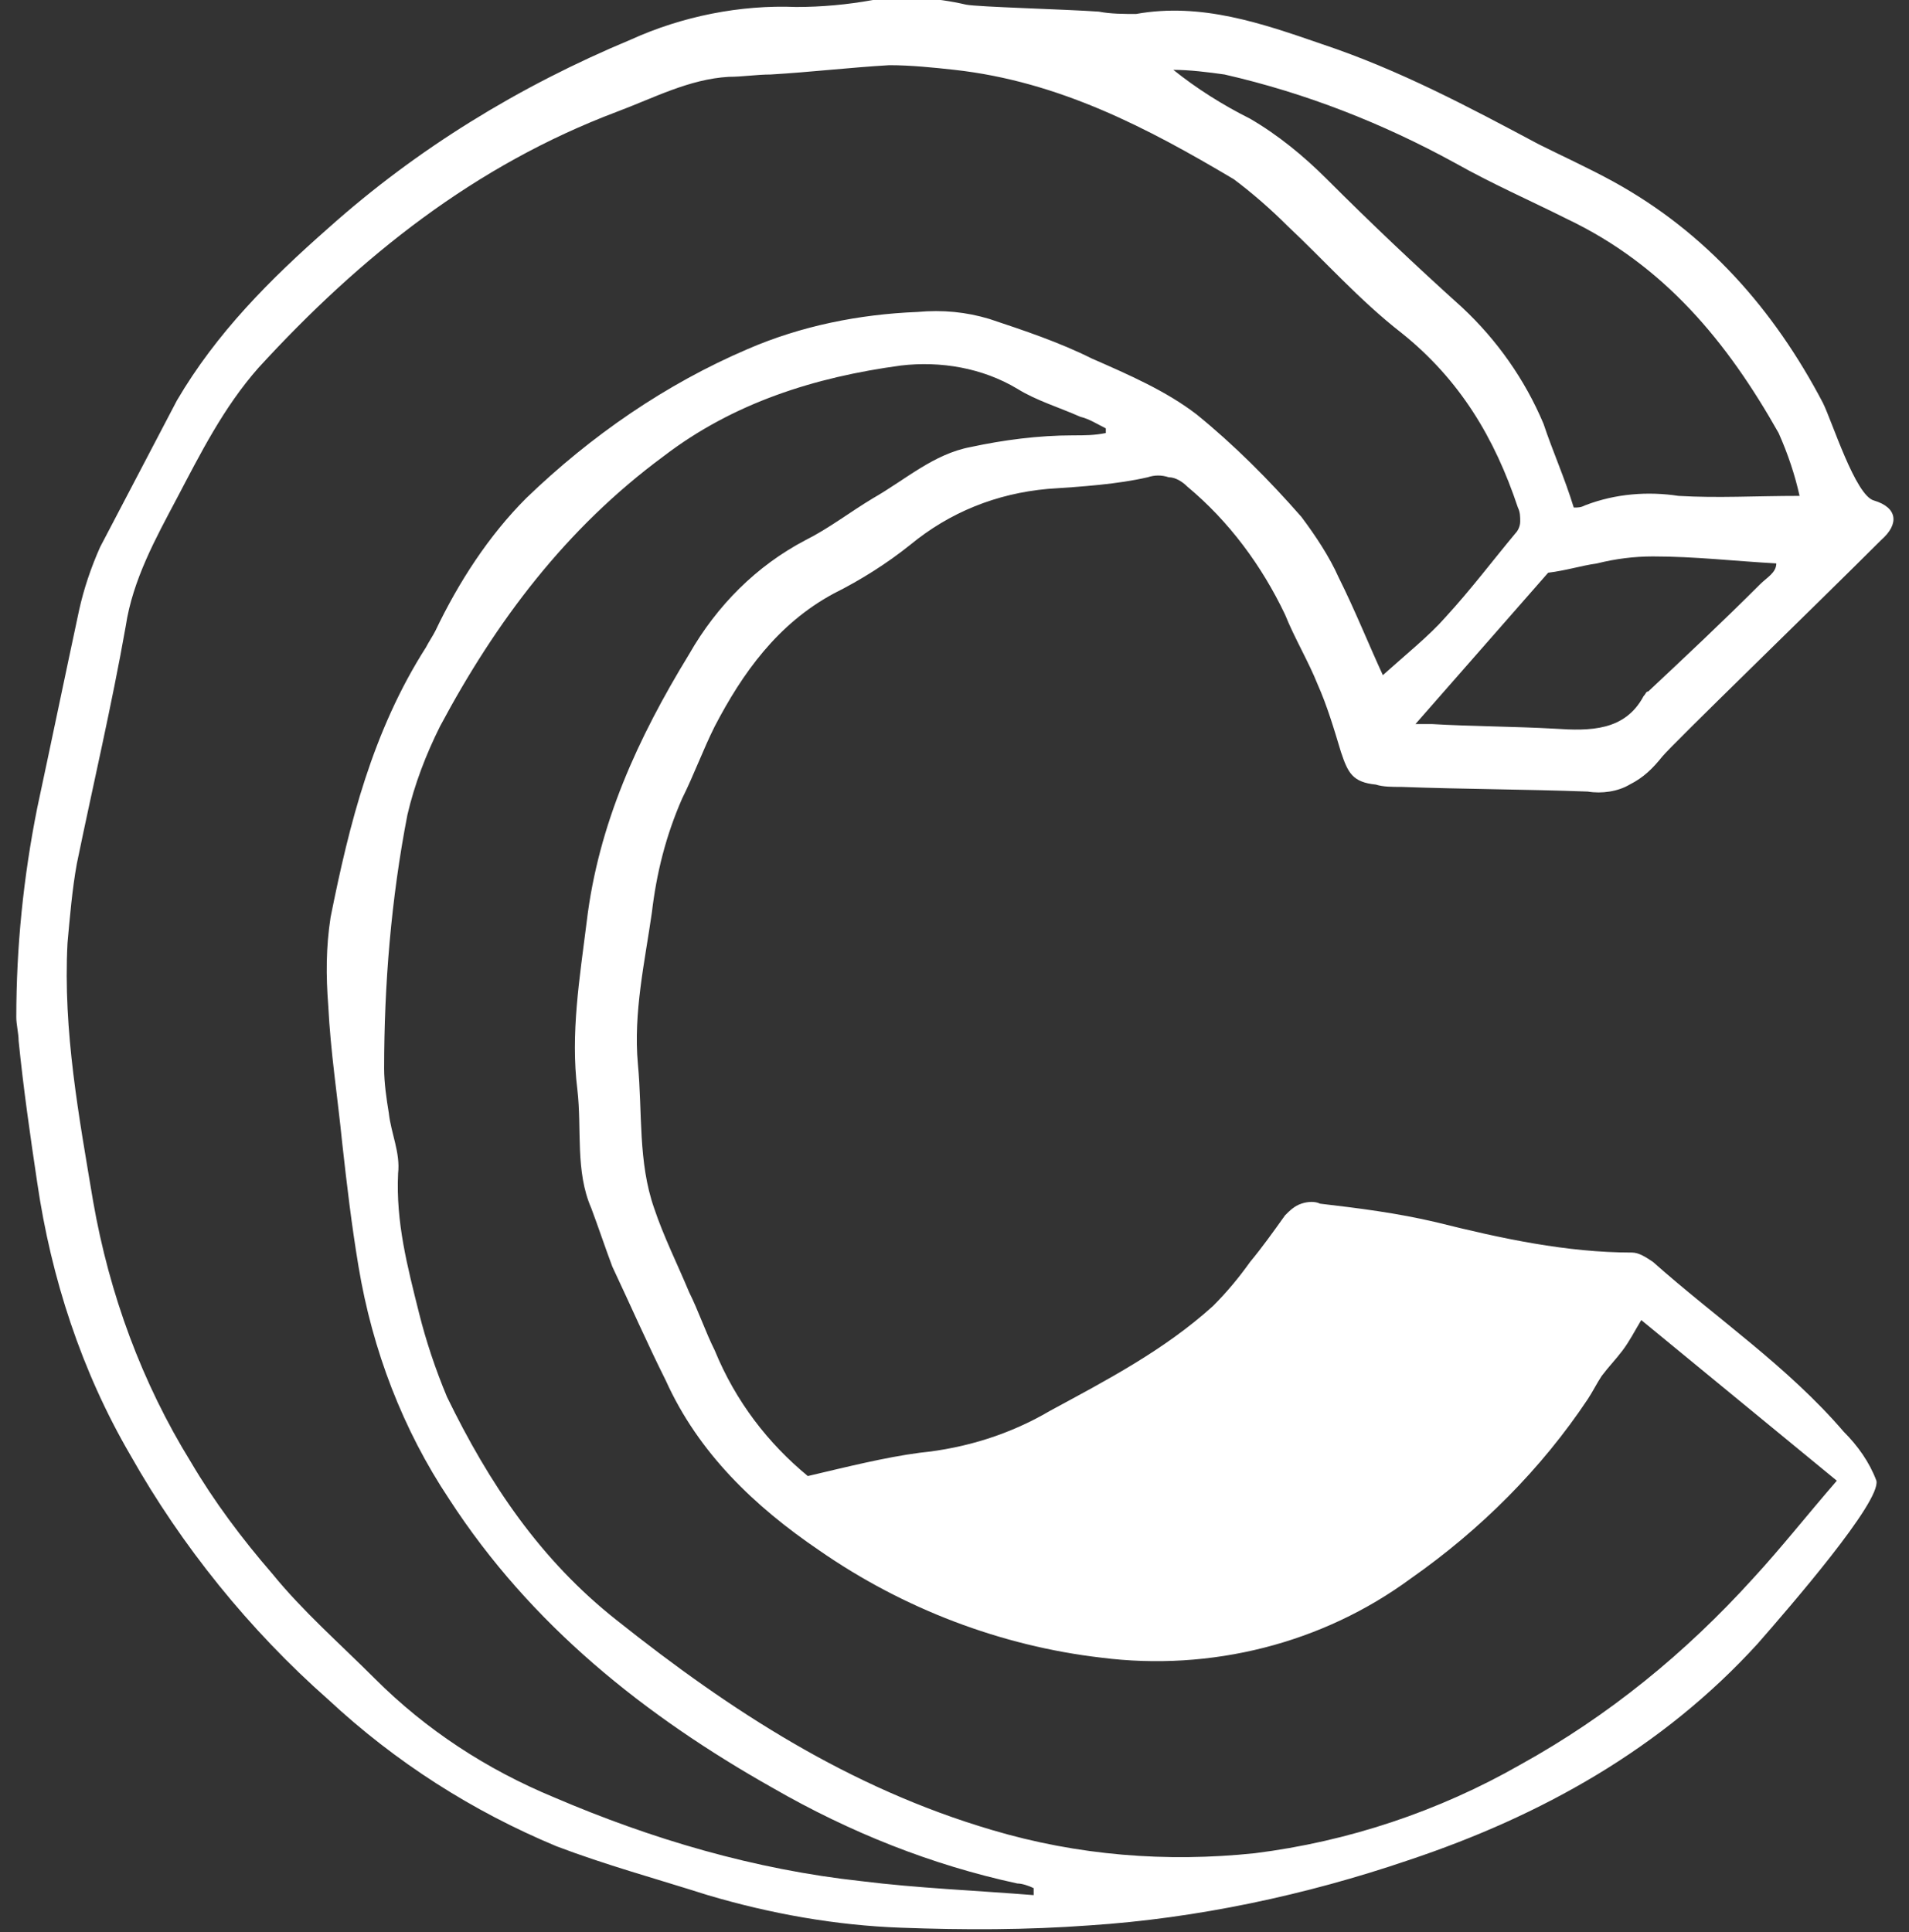 <?xml version="1.0" encoding="utf-8"?>
<!-- Generator: Adobe Illustrator 27.0.1, SVG Export Plug-In . SVG Version: 6.00 Build 0)  -->
<!DOCTYPE svg PUBLIC "-//W3C//DTD SVG 1.1//EN" "http://www.w3.org/Graphics/SVG/1.1/DTD/svg11.dtd">
<svg version="1.1" id="Layer_1" xmlns:x="http://ns.adobe.com/Extensibility/1.0/" xmlns:i="http://ns.adobe.com/AdobeIllustrator/10.0/" xmlns:graph="http://ns.adobe.com/Graphs/1.0/"
	 xmlns="http://www.w3.org/2000/svg" xmlns:xlink="http://www.w3.org/1999/xlink" x="0px" y="0px" width="82px" height="83px"
	 viewBox="0 0 82 83" style="enable-background:new 0 0 82 83;" xml:space="preserve">
<rect x="0" y="0" width="82" height="83" fill="#333333" stroke="none"/>
<style type="text/css">
	.st0{fill:#FFFFFF;}
</style>
<path class="st0" d="M34.7,63.4c1.7-0.4,3.3-0.8,4.8-1c2-0.2,3.9-0.8,5.6-1.8c2.4-1.3,4.9-2.6,7-4.5c0.6-0.6,1.1-1.2,1.6-1.9
	c0.5-0.6,1-1.3,1.5-2c0.2-0.2,0.4-0.4,0.7-0.5c0.3-0.1,0.6-0.1,0.8,0c1.7,0.2,3.3,0.4,5,0.8c2.8,0.7,5.6,1.3,8.4,1.3
	c0.3,0,0.6,0.2,0.9,0.4c2.7,2.4,5.8,4.5,8.2,7.3c0.6,0.6,1.1,1.3,1.4,2.1c0.2,0.9-3.7,5.4-5.1,7c-4.1,4.5-9.3,7.4-15,9.3
	c-4.4,1.5-9.1,2.5-13.7,2.8c-2.7,0.2-5.4,0.2-8.1,0.1c-2.8-0.1-5.6-0.6-8.3-1.4c-2.2-0.7-4.4-1.3-6.5-2.1c-3.6-1.5-6.9-3.6-9.8-6.3
	c-3.4-3-6.3-6.6-8.5-10.5c-2.1-3.6-3.4-7.6-4-11.7c-0.3-2-0.6-4.1-0.8-6.1c0-0.3-0.1-0.7-0.1-1c0-3,0.3-6,0.9-9
	c0.6-2.8,1.2-5.7,1.8-8.5c0.2-0.9,0.5-1.8,0.9-2.7c1.1-2.1,2.2-4.2,3.3-6.3c1.7-2.9,4-5.2,6.5-7.4c3.8-3.4,8.2-6.1,13-8.1
	c2.2-1,4.7-1.5,7.1-1.4c1.1,0,2.2-0.1,3.3-0.3c1.3-0.2,2.7-0.1,4,0.2c0.5,0.1,4.3,0.2,5.7,0.3c0.5,0.1,1.1,0.1,1.6,0.1
	c2.8-0.5,5.4,0.4,8,1.3c3.3,1.1,6.3,2.7,9.3,4.3c1,0.5,2.1,1,3.2,1.6c4,2.2,6.9,5.5,9,9.5c0.4,0.8,1.4,4,2.2,4.2
	c1,0.3,1.1,1,0.3,1.7c-2.7,2.7-9,8.8-9.4,9.3c-0.4,0.5-0.8,0.9-1.4,1.2c-0.5,0.3-1.2,0.4-1.8,0.3c-2.7-0.1-5.3-0.1-8-0.2
	c-0.4,0-0.8,0-1.1-0.1c-1-0.1-1.2-0.5-1.5-1.4c-0.3-1-0.6-2-1-2.9c-0.4-1-1-2-1.4-3c-1-2.1-2.4-4-4.2-5.5c-0.2-0.2-0.5-0.4-0.8-0.4
	c-0.3-0.1-0.6-0.1-0.9,0C48,20.8,46.5,20.9,45,21c-2.2,0.2-4.2,1-5.9,2.4c-1,0.8-2.1,1.5-3.3,2.1c-2.4,1.3-3.9,3.4-5.1,5.7
	c-0.5,1-0.9,2.1-1.4,3.1c-0.7,1.6-1.1,3.2-1.3,4.9c-0.3,2.1-0.8,4.3-0.6,6.5c0.2,2.1,0,4.2,0.7,6.2c0.4,1.2,1,2.4,1.5,3.6
	c0.4,0.8,0.7,1.7,1.1,2.5C31.6,60.2,33,62,34.7,63.4L34.7,63.4z M59.4,29c1-0.9,2-1.7,2.7-2.5c1.1-1.2,2-2.4,3-3.6
	c0.1-0.1,0.2-0.3,0.2-0.5s0-0.4-0.1-0.6c-1-3-2.5-5.5-5-7.5c-1.8-1.4-3.3-3.1-4.9-4.6c-0.7-0.7-1.5-1.4-2.3-2
	C49.3,5.5,45.5,3.5,41,3c-0.9-0.1-1.9-0.2-2.8-0.2c-1.7,0.1-3.4,0.3-5.1,0.4c-0.6,0-1.2,0.1-1.8,0.1c-1.7,0.1-3.2,0.9-4.8,1.5
	c-6.1,2.3-11,6.2-15.4,11c-1.5,1.7-2.5,3.7-3.5,5.6c-0.9,1.7-1.9,3.5-2.2,5.5c-0.6,3.4-1.4,6.8-2.1,10.2c-0.2,1.1-0.3,2.3-0.4,3.4
	C2.7,44.3,3.4,48,4,51.6c0.7,4,2.1,7.8,4.2,11.2c1,1.7,2.2,3.3,3.5,4.8c1.3,1.6,2.9,3,4.4,4.5c2.2,2.2,4.8,3.9,7.7,5.1
	c4.2,1.8,8.6,3.1,13.2,3.6c2.4,0.3,4.9,0.4,7.4,0.6l0-0.3c-0.2-0.1-0.5-0.2-0.7-0.2c-3.7-0.8-7.2-2.2-10.5-4.1
	c-5.5-3.1-10.4-7-13.9-12.4c-2-3-3.3-6.4-3.9-10c-0.3-1.8-0.5-3.5-0.7-5.3c-0.2-2-0.5-3.9-0.6-5.9c-0.1-1.3-0.1-2.5,0.1-3.8
	c0.8-4,1.8-8,4.1-11.6c0.1-0.2,0.3-0.5,0.4-0.7c1-2.1,2.3-4.1,3.9-5.7c2.8-2.7,6-4.9,9.5-6.4c2.3-1,4.8-1.5,7.3-1.6
	c1.1-0.1,2.1,0,3.1,0.3c1.5,0.5,3,1,4.4,1.7c1.6,0.7,3.2,1.4,4.5,2.4c1.6,1.3,3.1,2.8,4.5,4.4c0.6,0.8,1.2,1.7,1.6,2.6
	C58.2,26.2,58.8,27.7,59.4,29L59.4,29z M78.9,63.6l-8.4-6.9c-0.3,0.5-0.5,0.9-0.8,1.3c-0.3,0.4-0.6,0.7-0.9,1.1
	c-0.2,0.3-0.4,0.7-0.6,1c-2,3-4.6,5.6-7.6,7.7c-3.8,2.8-8.6,4-13.3,3.4c-4.3-0.5-8.5-2.1-12.1-4.6c-2.8-1.9-5.2-4.2-6.6-7.3
	c-0.8-1.6-1.5-3.2-2.3-4.9c-0.3-0.8-0.6-1.7-0.9-2.5c-0.7-1.6-0.4-3.4-0.6-5.1c-0.3-2.4,0.1-4.8,0.4-7.2c0.5-4.2,2.2-7.9,4.4-11.5
	c1.2-2.1,2.9-3.8,5-4.9c1-0.5,1.9-1.2,2.9-1.8c1.4-0.8,2.6-1.9,4.2-2.2c1.4-0.3,2.9-0.5,4.4-0.5c0.5,0,0.9,0,1.4-0.1v-0.2
	c-0.4-0.2-0.7-0.4-1.1-0.5c-0.9-0.4-1.9-0.7-2.7-1.2c-1.5-0.9-3.3-1.2-5-1c-3.7,0.5-7.2,1.6-10.2,3.9c-4.2,3.1-7.2,7.1-9.6,11.6
	c-0.6,1.2-1.1,2.5-1.4,3.8c-0.7,3.6-1,7.3-1,10.9c0,0.6,0.1,1.3,0.2,1.9c0.1,0.9,0.5,1.7,0.4,2.6c-0.1,2.1,0.4,4,0.9,6
	c0.3,1.2,0.7,2.4,1.2,3.6c1.8,3.7,4,7,7.3,9.6c4.9,3.9,10,7.2,16.1,9c3.7,1.1,7.5,1.4,11.3,1c4-0.5,7.9-1.8,11.4-3.8
	c3.8-2.1,7.1-4.8,10-8C76.5,66.5,77.6,65.1,78.9,63.6L78.9,63.6z M77.3,21.3c-0.2-0.9-0.5-1.8-0.9-2.7c-2.2-3.9-4.9-7.2-9.1-9.2
	c-1.6-0.8-3.2-1.5-4.8-2.4c-3.1-1.7-6.4-3-9.9-3.8C51.9,3.1,51.1,3,50.4,3c1,0.8,2.1,1.5,3.3,2.1C54.9,5.8,56,6.7,57,7.7
	c1.9,1.9,3.8,3.7,5.8,5.5c1.5,1.4,2.7,3.1,3.5,5c0.4,1.2,0.9,2.3,1.3,3.6c0.2,0,0.3,0,0.5-0.1c1.3-0.5,2.7-0.6,4-0.4
	C73.8,21.4,75.4,21.3,77.3,21.3L77.3,21.3z M66.5,24.6l-5.7,6.5c0.4,0,0.6,0,0.7,0c1.7,0.1,3.5,0.1,5.3,0.2c1.5,0.1,3,0.1,3.8-1.4
	c0.1-0.1,0.1-0.2,0.2-0.2c1.6-1.5,3.2-3,4.8-4.6c0.3-0.3,0.7-0.5,0.7-0.9c-1.8-0.1-3.5-0.3-5.3-0.3c-0.8,0-1.6,0.1-2.4,0.3
	C67.9,24.3,67.3,24.5,66.5,24.6L66.5,24.6z"/>
</svg>
